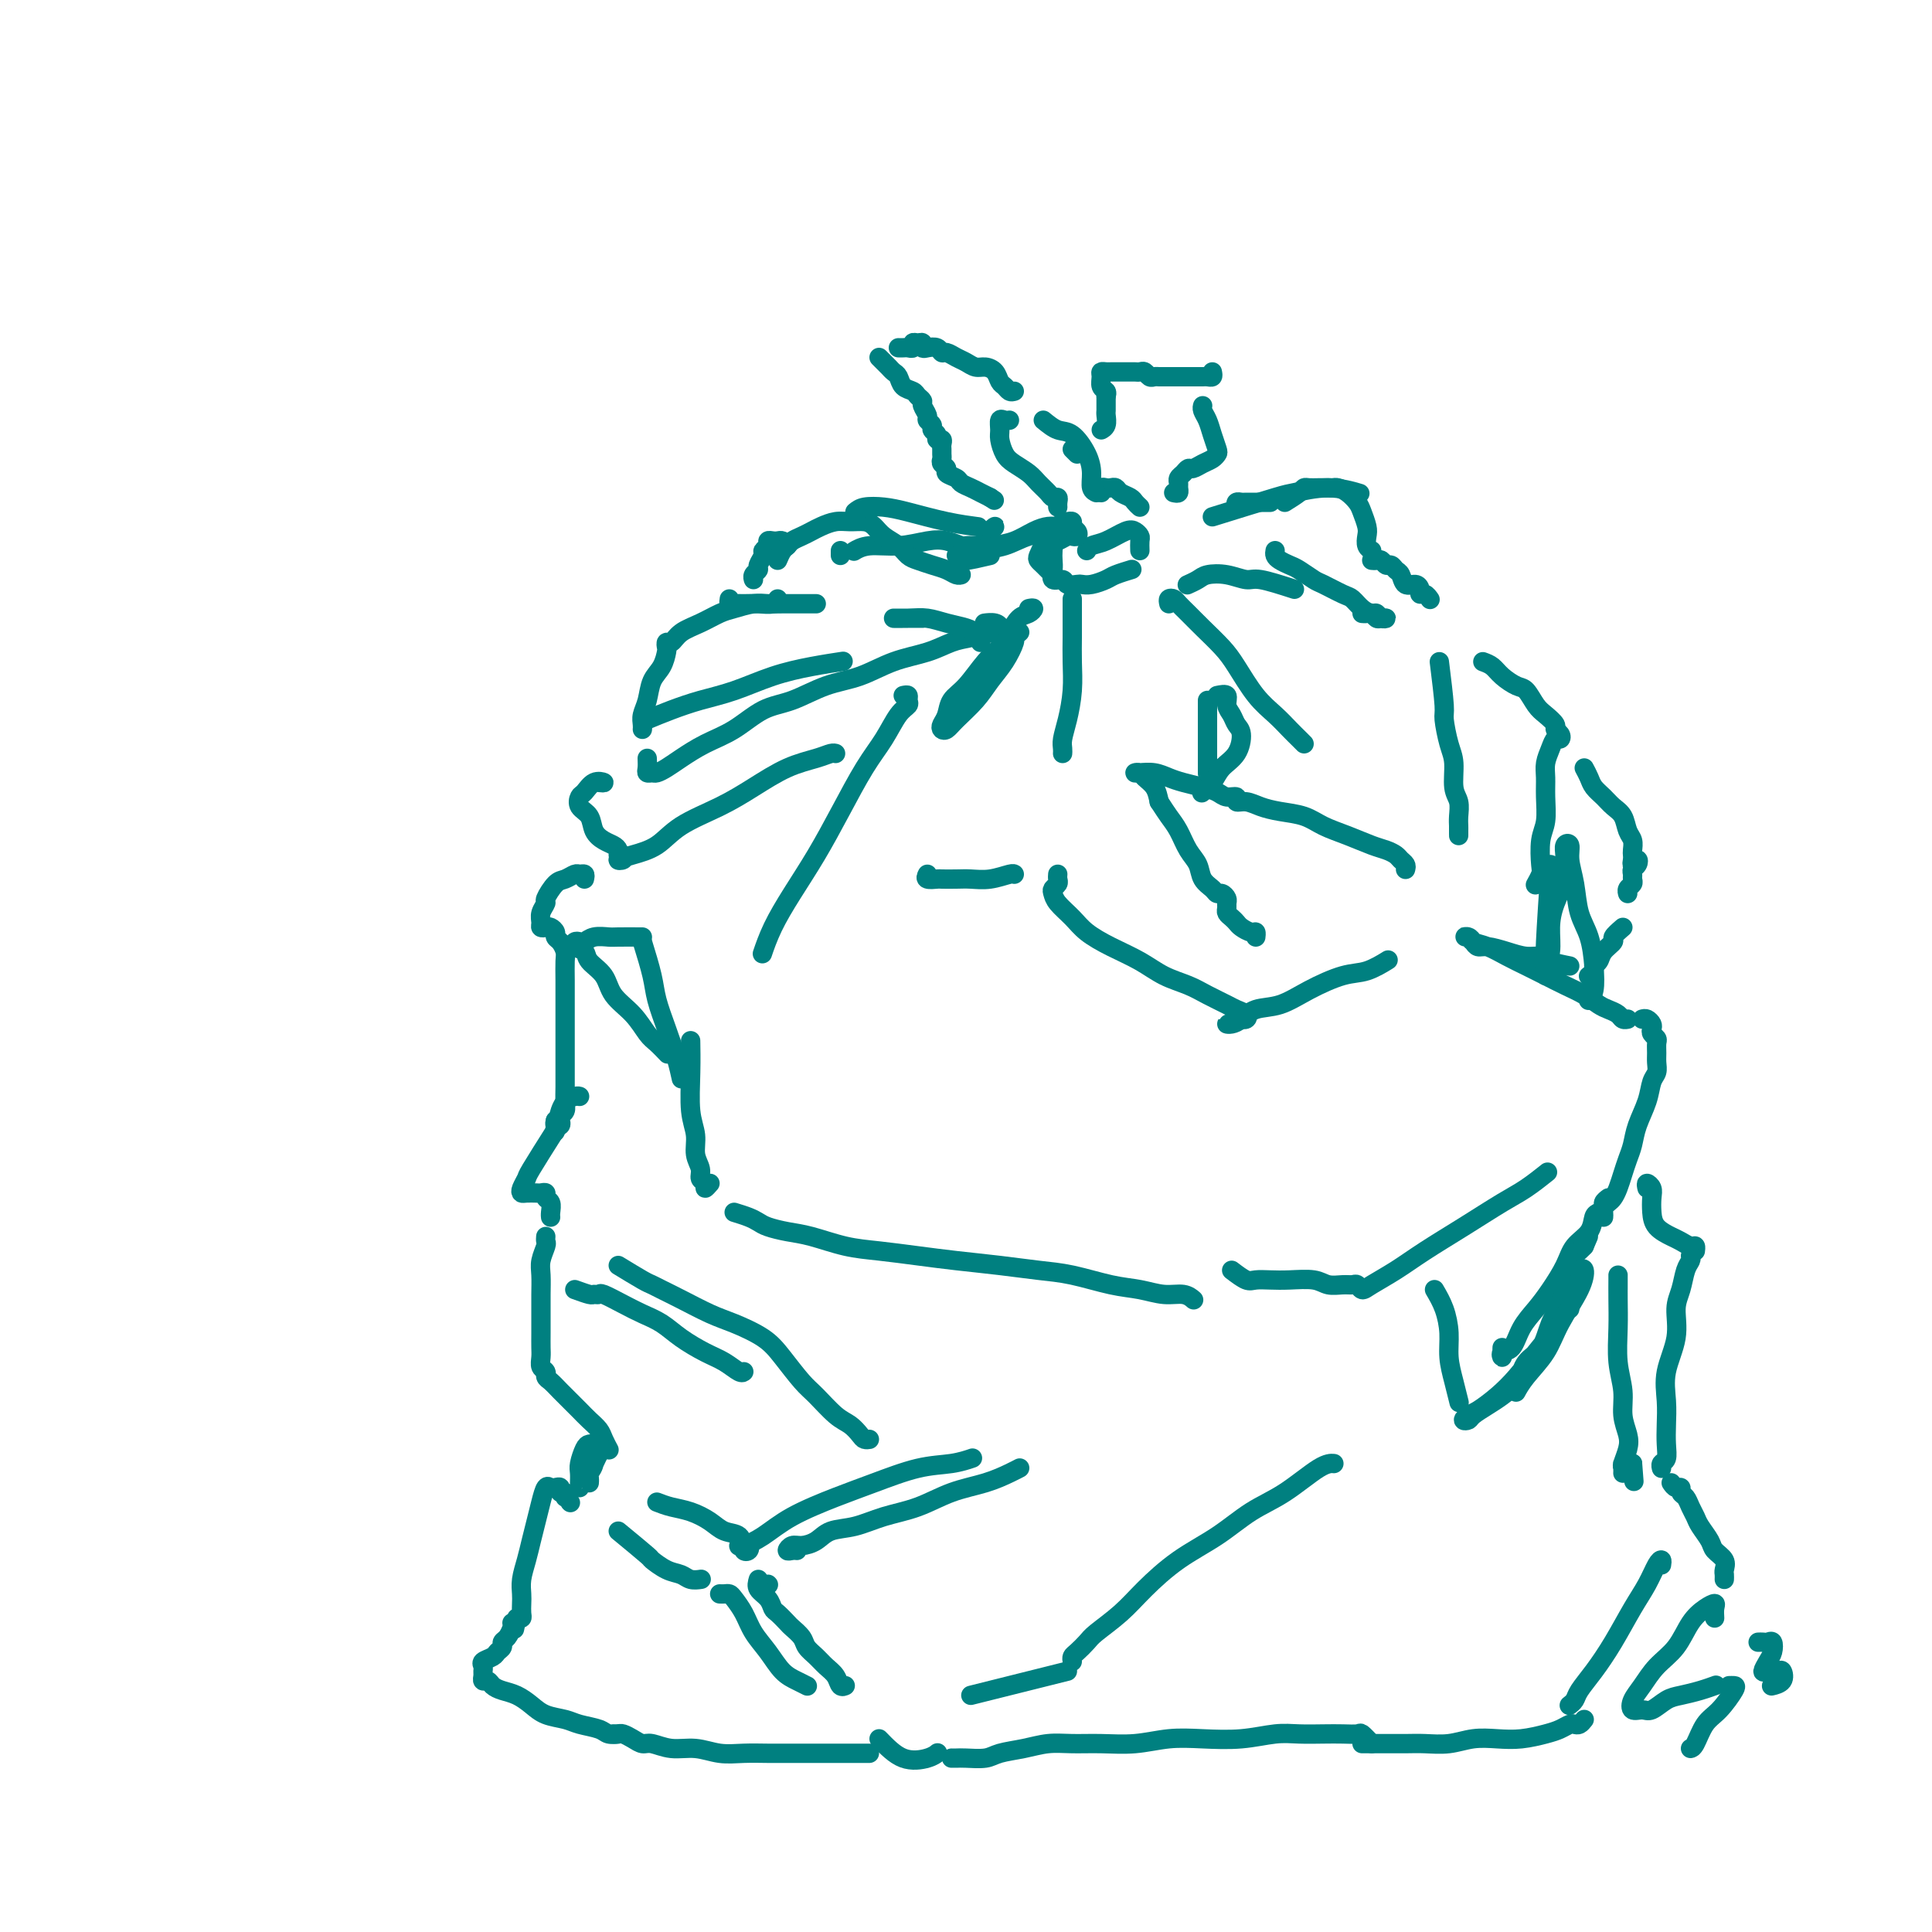 <svg viewBox='0 0 400 400' version='1.1' xmlns='http://www.w3.org/2000/svg' xmlns:xlink='http://www.w3.org/1999/xlink'><g fill='none' stroke='rgb(0,128,128)' stroke-width='4' stroke-linecap='round' stroke-linejoin='round'><path d='M236,105c-0.364,-0.332 -0.727,-0.663 -1,-1c-0.273,-0.337 -0.454,-0.678 -1,-1c-0.546,-0.322 -1.456,-0.623 -2,-1c-0.544,-0.377 -0.720,-0.829 -1,-1c-0.280,-0.171 -0.663,-0.060 -1,0c-0.337,0.060 -0.626,0.068 -1,0c-0.374,-0.068 -0.831,-0.210 -1,0c-0.169,0.210 -0.048,0.774 0,1c0.048,0.226 0.024,0.113 0,0'/><path d='M243,102c0.424,0.089 0.849,0.179 1,0c0.151,-0.179 0.030,-0.626 0,-1c-0.030,-0.374 0.033,-0.674 0,-1c-0.033,-0.326 -0.161,-0.679 0,-1c0.161,-0.321 0.610,-0.611 1,-1c0.390,-0.389 0.721,-0.878 1,-1c0.279,-0.122 0.506,0.124 1,0c0.494,-0.124 1.254,-0.616 2,-1c0.746,-0.384 1.479,-0.659 2,-1c0.521,-0.341 0.829,-0.749 1,-1c0.171,-0.251 0.203,-0.344 0,-1c-0.203,-0.656 -0.643,-1.875 -1,-3c-0.357,-1.125 -0.632,-2.157 -1,-3c-0.368,-0.843 -0.830,-1.496 -1,-2c-0.170,-0.504 -0.049,-0.858 0,-1c0.049,-0.142 0.024,-0.071 0,0'/><path d='M251,77c0.088,0.423 0.175,0.845 0,1c-0.175,0.155 -0.613,0.041 -1,0c-0.387,-0.041 -0.723,-0.011 -1,0c-0.277,0.011 -0.494,0.003 -1,0c-0.506,-0.003 -1.301,-0.001 -2,0c-0.699,0.001 -1.300,-0.000 -2,0c-0.700,0.000 -1.497,0.001 -2,0c-0.503,-0.001 -0.712,-0.004 -1,0c-0.288,0.004 -0.654,0.015 -1,0c-0.346,-0.015 -0.670,-0.057 -1,0c-0.330,0.057 -0.666,0.211 -1,0c-0.334,-0.211 -0.667,-0.789 -1,-1c-0.333,-0.211 -0.665,-0.057 -1,0c-0.335,0.057 -0.671,0.015 -1,0c-0.329,-0.015 -0.651,-0.004 -1,0c-0.349,0.004 -0.724,0.001 -1,0c-0.276,-0.001 -0.452,0.002 -1,0c-0.548,-0.002 -1.468,-0.008 -2,0c-0.532,0.008 -0.675,0.029 -1,0c-0.325,-0.029 -0.833,-0.110 -1,0c-0.167,0.110 0.007,0.411 0,1c-0.007,0.589 -0.194,1.466 0,2c0.194,0.534 0.770,0.724 1,1c0.230,0.276 0.115,0.638 0,1'/><path d='M229,82c0.000,0.953 0.001,0.836 0,1c-0.001,0.164 -0.004,0.608 0,1c0.004,0.392 0.015,0.732 0,1c-0.015,0.268 -0.056,0.464 0,1c0.056,0.536 0.207,1.414 0,2c-0.207,0.586 -0.774,0.882 -1,1c-0.226,0.118 -0.113,0.059 0,0'/><path d='M223,94c-0.417,-0.417 -0.833,-0.833 -1,-1c-0.167,-0.167 -0.083,-0.083 0,0'/><path d='M210,81c-0.335,0.097 -0.670,0.194 -1,0c-0.330,-0.194 -0.655,-0.678 -1,-1c-0.345,-0.322 -0.711,-0.482 -1,-1c-0.289,-0.518 -0.500,-1.395 -1,-2c-0.500,-0.605 -1.289,-0.937 -2,-1c-0.711,-0.063 -1.342,0.142 -2,0c-0.658,-0.142 -1.341,-0.630 -2,-1c-0.659,-0.370 -1.293,-0.621 -2,-1c-0.707,-0.379 -1.486,-0.885 -2,-1c-0.514,-0.115 -0.764,0.162 -1,0c-0.236,-0.162 -0.458,-0.761 -1,-1c-0.542,-0.239 -1.403,-0.118 -2,0c-0.597,0.118 -0.930,0.231 -1,0c-0.070,-0.231 0.122,-0.808 0,-1c-0.122,-0.192 -0.557,0.001 -1,0c-0.443,-0.001 -0.893,-0.196 -1,0c-0.107,0.196 0.129,0.785 0,1c-0.129,0.215 -0.622,0.058 -1,0c-0.378,-0.058 -0.640,-0.016 -1,0c-0.360,0.016 -0.817,0.004 -1,0c-0.183,-0.004 -0.091,-0.002 0,0'/><path d='M182,74c0.333,0.336 0.665,0.671 1,1c0.335,0.329 0.671,0.651 1,1c0.329,0.349 0.651,0.723 1,1c0.349,0.277 0.724,0.456 1,1c0.276,0.544 0.451,1.454 1,2c0.549,0.546 1.472,0.727 2,1c0.528,0.273 0.662,0.636 1,1c0.338,0.364 0.879,0.727 1,1c0.121,0.273 -0.179,0.454 0,1c0.179,0.546 0.837,1.455 1,2c0.163,0.545 -0.167,0.724 0,1c0.167,0.276 0.833,0.647 1,1c0.167,0.353 -0.166,0.686 0,1c0.166,0.314 0.829,0.609 1,1c0.171,0.391 -0.150,0.878 0,1c0.150,0.122 0.773,-0.122 1,0c0.227,0.122 0.060,0.610 0,1c-0.060,0.390 -0.012,0.682 0,1c0.012,0.318 -0.013,0.663 0,1c0.013,0.337 0.063,0.668 0,1c-0.063,0.332 -0.239,0.666 0,1c0.239,0.334 0.893,0.667 1,1c0.107,0.333 -0.333,0.667 0,1c0.333,0.333 1.440,0.667 2,1c0.560,0.333 0.573,0.667 1,1c0.427,0.333 1.269,0.667 2,1c0.731,0.333 1.352,0.667 2,1c0.648,0.333 1.324,0.667 2,1'/><path d='M205,103c1.500,1.000 0.750,0.500 0,0'/><path d='M216,87c1.011,0.827 2.021,1.654 3,2c0.979,0.346 1.926,0.212 3,1c1.074,0.788 2.274,2.498 3,4c0.726,1.502 0.978,2.794 1,4c0.022,1.206 -0.186,2.325 0,3c0.186,0.675 0.768,0.907 1,1c0.232,0.093 0.116,0.046 0,0'/><path d='M209,87c-0.308,0.050 -0.616,0.100 -1,0c-0.384,-0.100 -0.844,-0.350 -1,0c-0.156,0.350 -0.008,1.301 0,2c0.008,0.699 -0.126,1.146 0,2c0.126,0.854 0.510,2.116 1,3c0.490,0.884 1.087,1.390 2,2c0.913,0.610 2.143,1.326 3,2c0.857,0.674 1.340,1.308 2,2c0.660,0.692 1.497,1.443 2,2c0.503,0.557 0.671,0.920 1,1c0.329,0.080 0.820,-0.123 1,0c0.180,0.123 0.048,0.572 0,1c-0.048,0.428 -0.014,0.837 0,1c0.014,0.163 0.007,0.082 0,0'/><path d='M217,112c0.422,-0.178 0.843,-0.355 1,0c0.157,0.355 0.049,1.243 0,2c-0.049,0.757 -0.039,1.384 0,2c0.039,0.616 0.108,1.223 0,2c-0.108,0.777 -0.395,1.725 0,2c0.395,0.275 1.470,-0.122 2,0c0.530,0.122 0.516,0.762 1,1c0.484,0.238 1.465,0.075 2,0c0.535,-0.075 0.624,-0.062 1,0c0.376,0.062 1.040,0.174 2,0c0.960,-0.174 2.216,-0.634 3,-1c0.784,-0.366 1.096,-0.637 2,-1c0.904,-0.363 2.401,-0.818 3,-1c0.599,-0.182 0.299,-0.091 0,0'/><path d='M236,114c-0.021,-0.758 -0.042,-1.517 0,-2c0.042,-0.483 0.148,-0.691 0,-1c-0.148,-0.309 -0.551,-0.720 -1,-1c-0.449,-0.280 -0.943,-0.429 -2,0c-1.057,0.429 -2.675,1.434 -4,2c-1.325,0.566 -2.357,0.691 -3,1c-0.643,0.309 -0.898,0.803 -1,1c-0.102,0.197 -0.051,0.099 0,0'/><path d='M205,110c0.512,-0.481 1.023,-0.962 1,-1c-0.023,-0.038 -0.581,0.368 -1,1c-0.419,0.632 -0.700,1.489 -1,2c-0.300,0.511 -0.619,0.676 -1,1c-0.381,0.324 -0.823,0.807 -1,1c-0.177,0.193 -0.088,0.097 0,0'/><path d='M202,113c-0.801,-0.028 -1.601,-0.056 -2,0c-0.399,0.056 -0.396,0.196 -1,0c-0.604,-0.196 -1.815,-0.728 -3,-1c-1.185,-0.272 -2.342,-0.283 -4,0c-1.658,0.283 -3.815,0.859 -6,1c-2.185,0.141 -4.396,-0.154 -6,0c-1.604,0.154 -2.601,0.758 -3,1c-0.399,0.242 -0.199,0.121 0,0'/><path d='M163,113c-0.331,-0.421 -0.662,-0.842 -1,-1c-0.338,-0.158 -0.683,-0.053 -1,0c-0.317,0.053 -0.606,0.055 -1,0c-0.394,-0.055 -0.894,-0.166 -1,0c-0.106,0.166 0.183,0.608 0,1c-0.183,0.392 -0.837,0.735 -1,1c-0.163,0.265 0.167,0.453 0,1c-0.167,0.547 -0.829,1.453 -1,2c-0.171,0.547 0.150,0.734 0,1c-0.150,0.266 -0.771,0.610 -1,1c-0.229,0.390 -0.065,0.826 0,1c0.065,0.174 0.033,0.087 0,0'/><path d='M151,124c-0.071,0.423 -0.142,0.846 0,1c0.142,0.154 0.497,0.037 1,0c0.503,-0.037 1.154,0.004 2,0c0.846,-0.004 1.887,-0.053 3,0c1.113,0.053 2.300,0.206 3,0c0.700,-0.206 0.914,-0.773 1,-1c0.086,-0.227 0.043,-0.113 0,0'/><path d='M169,125c-2.682,-0.007 -5.364,-0.014 -7,0c-1.636,0.014 -2.226,0.048 -3,0c-0.774,-0.048 -1.734,-0.179 -3,0c-1.266,0.179 -2.839,0.669 -4,1c-1.161,0.331 -1.908,0.505 -3,1c-1.092,0.495 -2.527,1.313 -4,2c-1.473,0.687 -2.983,1.243 -4,2c-1.017,0.757 -1.543,1.715 -2,2c-0.457,0.285 -0.847,-0.101 -1,0c-0.153,0.101 -0.068,0.691 0,1c0.068,0.309 0.120,0.337 0,1c-0.120,0.663 -0.410,1.960 -1,3c-0.590,1.040 -1.479,1.824 -2,3c-0.521,1.176 -0.676,2.746 -1,4c-0.324,1.254 -0.819,2.192 -1,3c-0.181,0.808 -0.049,1.487 0,2c0.049,0.513 0.014,0.861 0,1c-0.014,0.139 -0.007,0.070 0,0'/><path d='M134,157c0.025,0.731 0.051,1.461 0,2c-0.051,0.539 -0.178,0.885 0,1c0.178,0.115 0.661,-0.003 1,0c0.339,0.003 0.536,0.126 1,0c0.464,-0.126 1.196,-0.503 2,-1c0.804,-0.497 1.679,-1.115 3,-2c1.321,-0.885 3.089,-2.037 5,-3c1.911,-0.963 3.965,-1.737 6,-3c2.035,-1.263 4.050,-3.014 6,-4c1.950,-0.986 3.833,-1.209 6,-2c2.167,-0.791 4.617,-2.152 7,-3c2.383,-0.848 4.699,-1.183 7,-2c2.301,-0.817 4.587,-2.117 7,-3c2.413,-0.883 4.952,-1.350 7,-2c2.048,-0.650 3.605,-1.484 5,-2c1.395,-0.516 2.629,-0.713 4,-1c1.371,-0.287 2.878,-0.665 4,-1c1.122,-0.335 1.857,-0.626 2,-1c0.143,-0.374 -0.308,-0.832 -1,-1c-0.692,-0.168 -1.626,-0.048 -2,0c-0.374,0.048 -0.187,0.024 0,0'/><path d='M191,128c-2.779,-0.006 -5.558,-0.013 -6,0c-0.442,0.013 1.454,0.045 3,0c1.546,-0.045 2.744,-0.167 4,0c1.256,0.167 2.571,0.623 4,1c1.429,0.377 2.971,0.676 4,1c1.029,0.324 1.544,0.675 2,1c0.456,0.325 0.854,0.626 1,1c0.146,0.374 0.042,0.821 0,1c-0.042,0.179 -0.021,0.089 0,0'/><path d='M124,162c0.596,0.056 1.191,0.112 1,0c-0.191,-0.112 -1.169,-0.393 -2,0c-0.831,0.393 -1.517,1.460 -2,2c-0.483,0.540 -0.765,0.554 -1,1c-0.235,0.446 -0.424,1.324 0,2c0.424,0.676 1.462,1.151 2,2c0.538,0.849 0.575,2.074 1,3c0.425,0.926 1.238,1.555 2,2c0.762,0.445 1.472,0.707 2,1c0.528,0.293 0.873,0.617 1,1c0.127,0.383 0.036,0.824 0,1c-0.036,0.176 -0.018,0.088 0,0'/><path d='M129,177c0.171,0.402 0.341,0.803 0,1c-0.341,0.197 -1.195,0.188 -1,0c0.195,-0.188 1.439,-0.556 3,-1c1.561,-0.444 3.441,-0.966 5,-2c1.559,-1.034 2.798,-2.581 5,-4c2.202,-1.419 5.367,-2.710 8,-4c2.633,-1.290 4.734,-2.580 7,-4c2.266,-1.420 4.698,-2.969 7,-4c2.302,-1.031 4.473,-1.544 6,-2c1.527,-0.456 2.411,-0.853 3,-1c0.589,-0.147 0.883,-0.042 1,0c0.117,0.042 0.059,0.021 0,0'/><path d='M121,182c0.096,-0.430 0.192,-0.861 0,-1c-0.192,-0.139 -0.672,0.012 -1,0c-0.328,-0.012 -0.504,-0.187 -1,0c-0.496,0.187 -1.314,0.735 -2,1c-0.686,0.265 -1.241,0.245 -2,1c-0.759,0.755 -1.721,2.283 -2,3c-0.279,0.717 0.124,0.623 0,1c-0.124,0.377 -0.777,1.225 -1,2c-0.223,0.775 -0.017,1.479 0,2c0.017,0.521 -0.154,0.861 0,1c0.154,0.139 0.632,0.078 1,0c0.368,-0.078 0.624,-0.172 1,0c0.376,0.172 0.871,0.611 1,1c0.129,0.389 -0.109,0.728 0,1c0.109,0.272 0.565,0.477 1,1c0.435,0.523 0.849,1.363 1,2c0.151,0.637 0.041,1.072 0,2c-0.041,0.928 -0.011,2.348 0,4c0.011,1.652 0.003,3.537 0,5c-0.003,1.463 -0.001,2.503 0,4c0.001,1.497 0.001,3.452 0,5c-0.001,1.548 -0.004,2.691 0,4c0.004,1.309 0.015,2.784 0,4c-0.015,1.216 -0.056,2.172 0,3c0.056,0.828 0.207,1.529 0,2c-0.207,0.471 -0.774,0.712 -1,1c-0.226,0.288 -0.112,0.624 0,1c0.112,0.376 0.223,0.794 0,1c-0.223,0.206 -0.778,0.202 -1,0c-0.222,-0.202 -0.111,-0.601 0,-1'/><path d='M115,232c-0.249,5.144 0.129,0.502 1,-2c0.871,-2.502 2.234,-2.866 3,-3c0.766,-0.134 0.933,-0.038 1,0c0.067,0.038 0.033,0.019 0,0'/><path d='M187,144c0.434,-0.091 0.868,-0.181 1,0c0.132,0.181 -0.039,0.635 0,1c0.039,0.365 0.286,0.643 0,1c-0.286,0.357 -1.107,0.795 -2,2c-0.893,1.205 -1.859,3.177 -3,5c-1.141,1.823 -2.459,3.497 -4,6c-1.541,2.503 -3.306,5.834 -5,9c-1.694,3.166 -3.316,6.166 -5,9c-1.684,2.834 -3.431,5.502 -5,8c-1.569,2.498 -2.961,4.826 -4,7c-1.039,2.174 -1.725,4.192 -2,5c-0.275,0.808 -0.137,0.404 0,0'/><path d='M115,234c-2.029,3.207 -4.058,6.415 -5,8c-0.942,1.585 -0.795,1.549 -1,2c-0.205,0.451 -0.760,1.389 -1,2c-0.240,0.611 -0.165,0.895 0,1c0.165,0.105 0.422,0.031 1,0c0.578,-0.031 1.479,-0.020 2,0c0.521,0.020 0.661,0.051 1,0c0.339,-0.051 0.875,-0.182 1,0c0.125,0.182 -0.163,0.676 0,1c0.163,0.324 0.776,0.479 1,1c0.224,0.521 0.060,1.410 0,2c-0.060,0.590 -0.017,0.883 0,1c0.017,0.117 0.009,0.059 0,0'/><path d='M113,256c-0.030,0.383 -0.061,0.766 0,1c0.061,0.234 0.212,0.319 0,1c-0.212,0.681 -0.789,1.956 -1,3c-0.211,1.044 -0.057,1.855 0,3c0.057,1.145 0.015,2.624 0,4c-0.015,1.376 -0.005,2.649 0,4c0.005,1.351 0.005,2.781 0,4c-0.005,1.219 -0.016,2.226 0,3c0.016,0.774 0.057,1.313 0,2c-0.057,0.687 -0.212,1.522 0,2c0.212,0.478 0.791,0.600 1,1c0.209,0.400 0.048,1.080 0,1c-0.048,-0.080 0.018,-0.919 0,-1c-0.018,-0.081 -0.118,0.597 0,1c0.118,0.403 0.454,0.531 1,1c0.546,0.469 1.302,1.281 2,2c0.698,0.719 1.339,1.347 2,2c0.661,0.653 1.344,1.331 2,2c0.656,0.669 1.286,1.328 2,2c0.714,0.672 1.511,1.355 2,2c0.489,0.645 0.670,1.251 1,2c0.330,0.749 0.809,1.643 1,2c0.191,0.357 0.096,0.179 0,0'/><path d='M125,300c-0.340,0.251 -0.680,0.503 -1,1c-0.320,0.497 -0.621,1.240 -1,2c-0.379,0.760 -0.835,1.536 -1,2c-0.165,0.464 -0.041,0.617 0,1c0.041,0.383 -0.003,0.996 0,1c0.003,0.004 0.054,-0.601 0,-1c-0.054,-0.399 -0.214,-0.590 0,-1c0.214,-0.410 0.801,-1.037 1,-2c0.199,-0.963 0.011,-2.262 0,-3c-0.011,-0.738 0.155,-0.914 0,-1c-0.155,-0.086 -0.630,-0.083 -1,0c-0.370,0.083 -0.635,0.247 -1,1c-0.365,0.753 -0.830,2.097 -1,3c-0.170,0.903 -0.046,1.366 0,2c0.046,0.634 0.012,1.440 0,2c-0.012,0.560 -0.004,0.874 0,1c0.004,0.126 0.002,0.063 0,0'/><path d='M118,311c0.000,0.000 0.100,0.100 0.1,0.1'/><path d='M117,310c0.120,-0.453 0.239,-0.905 0,-1c-0.239,-0.095 -0.838,0.169 -1,0c-0.162,-0.169 0.111,-0.769 0,-1c-0.111,-0.231 -0.607,-0.092 -1,0c-0.393,0.092 -0.683,0.138 -1,0c-0.317,-0.138 -0.662,-0.460 -1,0c-0.338,0.460 -0.669,1.701 -1,3c-0.331,1.299 -0.663,2.655 -1,4c-0.337,1.345 -0.679,2.678 -1,4c-0.321,1.322 -0.622,2.634 -1,4c-0.378,1.366 -0.833,2.786 -1,4c-0.167,1.214 -0.048,2.220 0,3c0.048,0.780 0.023,1.333 0,2c-0.023,0.667 -0.045,1.449 0,2c0.045,0.551 0.156,0.872 0,1c-0.156,0.128 -0.578,0.064 -1,0'/><path d='M107,335c-0.833,4.000 -0.417,2.000 0,0'/><path d='M106,336c0.081,0.220 0.162,0.440 0,1c-0.162,0.560 -0.567,1.459 -1,2c-0.433,0.541 -0.894,0.722 -1,1c-0.106,0.278 0.143,0.652 0,1c-0.143,0.348 -0.680,0.671 -1,1c-0.320,0.329 -0.425,0.665 -1,1c-0.575,0.335 -1.619,0.668 -2,1c-0.381,0.332 -0.099,0.663 0,1c0.099,0.337 0.015,0.682 0,1c-0.015,0.318 0.040,0.610 0,1c-0.040,0.390 -0.174,0.877 0,1c0.174,0.123 0.654,-0.119 1,0c0.346,0.119 0.556,0.599 1,1c0.444,0.401 1.123,0.723 2,1c0.877,0.277 1.952,0.508 3,1c1.048,0.492 2.070,1.245 3,2c0.930,0.755 1.768,1.513 3,2c1.232,0.487 2.859,0.705 4,1c1.141,0.295 1.795,0.667 3,1c1.205,0.333 2.962,0.625 4,1c1.038,0.375 1.356,0.832 2,1c0.644,0.168 1.612,0.048 2,0c0.388,-0.048 0.194,-0.024 0,0'/><path d='M127,359c0.356,0.022 0.713,0.043 1,0c0.287,-0.043 0.505,-0.151 1,0c0.495,0.151 1.268,0.561 2,1c0.732,0.439 1.423,0.906 2,1c0.577,0.094 1.041,-0.185 2,0c0.959,0.185 2.412,0.834 4,1c1.588,0.166 3.309,-0.152 5,0c1.691,0.152 3.351,0.773 5,1c1.649,0.227 3.288,0.061 5,0c1.712,-0.061 3.498,-0.016 5,0c1.502,0.016 2.720,0.004 4,0c1.280,-0.004 2.623,-0.001 4,0c1.377,0.001 2.788,0.000 4,0c1.212,-0.000 2.223,-0.000 3,0c0.777,0.000 1.319,0.000 2,0c0.681,-0.000 1.502,-0.000 2,0c0.498,0.000 0.672,0.000 1,0c0.328,-0.000 0.808,-0.000 1,0c0.192,0.000 0.096,0.000 0,0'/><path d='M256,105c-0.097,-0.423 -0.195,-0.845 0,-1c0.195,-0.155 0.682,-0.041 1,0c0.318,0.041 0.467,0.011 1,0c0.533,-0.011 1.449,-0.003 2,0c0.551,0.003 0.735,0.001 1,0c0.265,-0.001 0.610,-0.000 1,0c0.390,0.000 0.826,0.000 1,0c0.174,-0.000 0.087,-0.000 0,0'/><path d='M266,104c1.173,-0.732 2.345,-1.464 3,-2c0.655,-0.536 0.791,-0.875 1,-1c0.209,-0.125 0.489,-0.034 1,0c0.511,0.034 1.253,0.011 2,0c0.747,-0.011 1.499,-0.011 2,0c0.501,0.011 0.750,0.032 1,0c0.250,-0.032 0.502,-0.118 1,0c0.498,0.118 1.244,0.440 2,1c0.756,0.560 1.522,1.358 2,2c0.478,0.642 0.668,1.128 1,2c0.332,0.872 0.807,2.129 1,3c0.193,0.871 0.103,1.357 0,2c-0.103,0.643 -0.220,1.442 0,2c0.220,0.558 0.777,0.874 1,1c0.223,0.126 0.111,0.063 0,0'/><path d='M264,114c-0.063,0.336 -0.126,0.671 0,1c0.126,0.329 0.440,0.650 1,1c0.560,0.350 1.365,0.728 2,1c0.635,0.272 1.101,0.439 2,1c0.899,0.561 2.233,1.516 3,2c0.767,0.484 0.969,0.498 2,1c1.031,0.502 2.892,1.493 4,2c1.108,0.507 1.462,0.532 2,1c0.538,0.468 1.259,1.379 2,2c0.741,0.621 1.502,0.951 2,1c0.498,0.049 0.733,-0.182 1,0c0.267,0.182 0.566,0.777 1,1c0.434,0.223 1.003,0.074 1,0c-0.003,-0.074 -0.579,-0.072 -1,0c-0.421,0.072 -0.687,0.216 -1,0c-0.313,-0.216 -0.671,-0.790 -1,-1c-0.329,-0.210 -0.627,-0.057 -1,0c-0.373,0.057 -0.821,0.016 -1,0c-0.179,-0.016 -0.090,-0.008 0,0'/><path d='M268,122c-2.711,-0.874 -5.422,-1.748 -7,-2c-1.578,-0.252 -2.024,0.118 -3,0c-0.976,-0.118 -2.483,-0.725 -4,-1c-1.517,-0.275 -3.046,-0.218 -4,0c-0.954,0.218 -1.334,0.597 -2,1c-0.666,0.403 -1.619,0.829 -2,1c-0.381,0.171 -0.191,0.085 0,0'/><path d='M284,116c0.333,0.032 0.667,0.065 1,0c0.333,-0.065 0.667,-0.226 1,0c0.333,0.226 0.666,0.839 1,1c0.334,0.161 0.670,-0.129 1,0c0.330,0.129 0.653,0.678 1,1c0.347,0.322 0.719,0.416 1,1c0.281,0.584 0.470,1.658 1,2c0.530,0.342 1.400,-0.048 2,0c0.600,0.048 0.932,0.535 1,1c0.068,0.465 -0.126,0.908 0,1c0.126,0.092 0.572,-0.168 1,0c0.428,0.168 0.836,0.762 1,1c0.164,0.238 0.082,0.119 0,0'/><path d='M298,137c0.444,3.593 0.889,7.186 1,9c0.111,1.814 -0.110,1.850 0,3c0.110,1.150 0.551,3.414 1,5c0.449,1.586 0.905,2.495 1,4c0.095,1.505 -0.171,3.607 0,5c0.171,1.393 0.778,2.076 1,3c0.222,0.924 0.060,2.087 0,3c-0.060,0.913 -0.016,1.576 0,2c0.016,0.424 0.004,0.611 0,1c-0.004,0.389 -0.001,0.981 0,1c0.001,0.019 0.000,-0.533 0,-1c-0.000,-0.467 -0.000,-0.848 0,-1c0.000,-0.152 0.000,-0.076 0,0'/><path d='M307,137c0.697,0.254 1.394,0.509 2,1c0.606,0.491 1.120,1.219 2,2c0.880,0.781 2.124,1.613 3,2c0.876,0.387 1.382,0.327 2,1c0.618,0.673 1.346,2.078 2,3c0.654,0.922 1.234,1.362 2,2c0.766,0.638 1.719,1.476 2,2c0.281,0.524 -0.110,0.734 0,1c0.110,0.266 0.719,0.588 1,1c0.281,0.412 0.233,0.914 0,1c-0.233,0.086 -0.651,-0.243 -1,0c-0.349,0.243 -0.628,1.058 -1,2c-0.372,0.942 -0.835,2.010 -1,3c-0.165,0.990 -0.030,1.901 0,3c0.030,1.099 -0.043,2.387 0,4c0.043,1.613 0.204,3.550 0,5c-0.204,1.450 -0.773,2.413 -1,4c-0.227,1.587 -0.112,3.796 0,5c0.112,1.204 0.223,1.401 0,2c-0.223,0.599 -0.778,1.600 -1,2c-0.222,0.400 -0.111,0.200 0,0'/><path d='M328,159c0.358,0.666 0.716,1.332 1,2c0.284,0.668 0.496,1.337 1,2c0.504,0.663 1.302,1.318 2,2c0.698,0.682 1.297,1.391 2,2c0.703,0.609 1.509,1.119 2,2c0.491,0.881 0.668,2.133 1,3c0.332,0.867 0.820,1.347 1,2c0.180,0.653 0.052,1.477 0,2c-0.052,0.523 -0.027,0.746 0,1c0.027,0.254 0.056,0.540 0,1c-0.056,0.460 -0.197,1.093 0,1c0.197,-0.093 0.732,-0.912 1,-1c0.268,-0.088 0.269,0.554 0,1c-0.269,0.446 -0.808,0.697 -1,1c-0.192,0.303 -0.037,0.659 0,1c0.037,0.341 -0.042,0.666 0,1c0.042,0.334 0.207,0.677 0,1c-0.207,0.323 -0.787,0.625 -1,1c-0.213,0.375 -0.061,0.821 0,1c0.061,0.179 0.030,0.089 0,0'/><path d='M336,192c-0.900,0.778 -1.800,1.556 -2,2c-0.200,0.444 0.301,0.552 0,1c-0.301,0.448 -1.405,1.234 -2,2c-0.595,0.766 -0.682,1.512 -1,2c-0.318,0.488 -0.869,0.718 -1,1c-0.131,0.282 0.157,0.614 0,1c-0.157,0.386 -0.759,0.824 -1,1c-0.241,0.176 -0.120,0.088 0,0'/><path d='M325,200c-1.530,-0.304 -3.061,-0.607 -4,-1c-0.939,-0.393 -1.288,-0.875 -2,-1c-0.712,-0.125 -1.787,0.107 -3,0c-1.213,-0.107 -2.562,-0.554 -4,-1c-1.438,-0.446 -2.964,-0.890 -4,-1c-1.036,-0.110 -1.581,0.113 -2,0c-0.419,-0.113 -0.713,-0.563 -1,-1c-0.287,-0.437 -0.566,-0.861 -1,-1c-0.434,-0.139 -1.022,0.007 -1,0c0.022,-0.007 0.655,-0.168 1,0c0.345,0.168 0.402,0.664 1,1c0.598,0.336 1.737,0.513 3,1c1.263,0.487 2.648,1.285 4,2c1.352,0.715 2.669,1.347 4,2c1.331,0.653 2.674,1.327 4,2c1.326,0.673 2.635,1.346 4,2c1.365,0.654 2.785,1.289 4,2c1.215,0.711 2.224,1.497 3,2c0.776,0.503 1.318,0.723 2,1c0.682,0.277 1.502,0.610 2,1c0.498,0.390 0.672,0.836 1,1c0.328,0.164 0.808,0.047 1,0c0.192,-0.047 0.096,-0.023 0,0'/><path d='M340,211c0.312,-0.089 0.623,-0.178 1,0c0.377,0.178 0.819,0.624 1,1c0.181,0.376 0.101,0.681 0,1c-0.101,0.319 -0.223,0.652 0,1c0.223,0.348 0.793,0.713 1,1c0.207,0.287 0.052,0.498 0,1c-0.052,0.502 -0.002,1.294 0,2c0.002,0.706 -0.045,1.325 0,2c0.045,0.675 0.181,1.405 0,2c-0.181,0.595 -0.678,1.054 -1,2c-0.322,0.946 -0.467,2.378 -1,4c-0.533,1.622 -1.452,3.435 -2,5c-0.548,1.565 -0.724,2.881 -1,4c-0.276,1.119 -0.651,2.040 -1,3c-0.349,0.960 -0.672,1.959 -1,3c-0.328,1.041 -0.662,2.124 -1,3c-0.338,0.876 -0.679,1.545 -1,2c-0.321,0.455 -0.622,0.697 -1,1c-0.378,0.303 -0.833,0.669 -1,1c-0.167,0.331 -0.045,0.628 0,1c0.045,0.372 0.013,0.821 0,1c-0.013,0.179 -0.006,0.090 0,0'/><path d='M333,248c-0.446,0.337 -0.891,0.674 -1,1c-0.109,0.326 0.119,0.642 0,1c-0.119,0.358 -0.583,0.758 -1,1c-0.417,0.242 -0.786,0.325 -1,1c-0.214,0.675 -0.272,1.940 -1,3c-0.728,1.060 -2.124,1.913 -3,3c-0.876,1.087 -1.231,2.407 -2,4c-0.769,1.593 -1.951,3.459 -3,5c-1.049,1.541 -1.966,2.757 -3,4c-1.034,1.243 -2.186,2.512 -3,4c-0.814,1.488 -1.290,3.194 -2,4c-0.710,0.806 -1.654,0.713 -2,1c-0.346,0.287 -0.093,0.953 0,1c0.093,0.047 0.025,-0.526 0,-1c-0.025,-0.474 -0.007,-0.850 0,-1c0.007,-0.150 0.004,-0.075 0,0'/><path d='M255,263c1.109,0.845 2.219,1.689 3,2c0.781,0.311 1.234,0.087 2,0c0.766,-0.087 1.847,-0.037 3,0c1.153,0.037 2.379,0.063 4,0c1.621,-0.063 3.639,-0.214 5,0c1.361,0.214 2.066,0.794 3,1c0.934,0.206 2.096,0.040 3,0c0.904,-0.040 1.549,0.048 2,0c0.451,-0.048 0.708,-0.230 1,0c0.292,0.230 0.619,0.874 1,1c0.381,0.126 0.814,-0.266 2,-1c1.186,-0.734 3.124,-1.809 5,-3c1.876,-1.191 3.691,-2.498 6,-4c2.309,-1.502 5.113,-3.198 8,-5c2.887,-1.802 5.856,-3.710 8,-5c2.144,-1.290 3.462,-1.963 5,-3c1.538,-1.037 3.297,-2.439 4,-3c0.703,-0.561 0.352,-0.280 0,0'/><path d='M297,267c0.726,1.244 1.452,2.488 2,4c0.548,1.512 0.918,3.292 1,5c0.082,1.708 -0.122,3.344 0,5c0.122,1.656 0.571,3.330 1,5c0.429,1.670 0.837,3.334 1,4c0.163,0.666 0.082,0.333 0,0'/><path d='M341,246c-0.113,-0.494 -0.225,-0.988 0,-1c0.225,-0.012 0.788,0.459 1,1c0.212,0.541 0.073,1.153 0,2c-0.073,0.847 -0.080,1.930 0,3c0.080,1.070 0.246,2.128 1,3c0.754,0.872 2.097,1.558 3,2c0.903,0.442 1.366,0.641 2,1c0.634,0.359 1.438,0.880 2,1c0.562,0.120 0.882,-0.160 1,0c0.118,0.160 0.034,0.760 0,1c-0.034,0.240 -0.017,0.120 0,0'/><path d='M350,260c0.092,0.295 0.184,0.590 0,1c-0.184,0.410 -0.645,0.937 -1,2c-0.355,1.063 -0.603,2.664 -1,4c-0.397,1.336 -0.944,2.408 -1,4c-0.056,1.592 0.377,3.703 0,6c-0.377,2.297 -1.564,4.780 -2,7c-0.436,2.220 -0.121,4.177 0,6c0.121,1.823 0.046,3.511 0,5c-0.046,1.489 -0.065,2.777 0,4c0.065,1.223 0.213,2.379 0,3c-0.213,0.621 -0.788,0.706 -1,1c-0.212,0.294 -0.061,0.798 0,1c0.061,0.202 0.030,0.101 0,0'/><path d='M335,267c0.000,-0.189 0.000,-0.377 0,-1c-0.000,-0.623 -0.001,-1.680 0,-2c0.001,-0.320 0.004,0.097 0,1c-0.004,0.903 -0.016,2.292 0,4c0.016,1.708 0.060,3.735 0,6c-0.060,2.265 -0.225,4.769 0,7c0.225,2.231 0.841,4.188 1,6c0.159,1.812 -0.140,3.479 0,5c0.140,1.521 0.717,2.895 1,4c0.283,1.105 0.272,1.939 0,3c-0.272,1.061 -0.806,2.347 -1,3c-0.194,0.653 -0.049,0.672 0,1c0.049,0.328 0.002,0.963 0,1c-0.002,0.037 0.041,-0.526 0,-1c-0.041,-0.474 -0.165,-0.858 0,-1c0.165,-0.142 0.619,-0.040 1,0c0.381,0.040 0.691,0.020 1,0'/><path d='M338,303c0.500,6.500 0.250,3.250 0,0'/><path d='M346,307c0.303,0.448 0.606,0.897 1,1c0.394,0.103 0.879,-0.138 1,0c0.121,0.138 -0.123,0.655 0,1c0.123,0.345 0.615,0.519 1,1c0.385,0.481 0.665,1.270 1,2c0.335,0.730 0.724,1.403 1,2c0.276,0.597 0.438,1.119 1,2c0.562,0.881 1.524,2.120 2,3c0.476,0.880 0.467,1.402 1,2c0.533,0.598 1.607,1.271 2,2c0.393,0.729 0.105,1.515 0,2c-0.105,0.485 -0.028,0.669 0,1c0.028,0.331 0.008,0.809 0,1c-0.008,0.191 -0.004,0.096 0,0'/><path d='M364,340c0.338,-0.013 0.676,-0.026 1,0c0.324,0.026 0.632,0.092 1,0c0.368,-0.092 0.794,-0.340 1,0c0.206,0.340 0.191,1.268 0,2c-0.191,0.732 -0.560,1.266 -1,2c-0.440,0.734 -0.953,1.667 -1,2c-0.047,0.333 0.372,0.065 1,0c0.628,-0.065 1.464,0.074 2,0c0.536,-0.074 0.773,-0.360 1,0c0.227,0.360 0.446,1.366 0,2c-0.446,0.634 -1.556,0.895 -2,1c-0.444,0.105 -0.222,0.052 0,0'/><path d='M355,335c-0.041,-0.717 -0.082,-1.434 0,-2c0.082,-0.566 0.286,-0.981 0,-1c-0.286,-0.019 -1.063,0.358 -2,1c-0.937,0.642 -2.034,1.551 -3,3c-0.966,1.449 -1.802,3.440 -3,5c-1.198,1.560 -2.760,2.691 -4,4c-1.240,1.309 -2.159,2.797 -3,4c-0.841,1.203 -1.603,2.119 -2,3c-0.397,0.881 -0.428,1.725 0,2c0.428,0.275 1.314,-0.020 2,0c0.686,0.020 1.172,0.356 2,0c0.828,-0.356 1.998,-1.402 3,-2c1.002,-0.598 1.836,-0.748 3,-1c1.164,-0.252 2.660,-0.606 4,-1c1.340,-0.394 2.526,-0.827 3,-1c0.474,-0.173 0.237,-0.087 0,0'/><path d='M358,349c0.352,-0.008 0.704,-0.016 1,0c0.296,0.016 0.534,0.057 0,1c-0.534,0.943 -1.842,2.789 -3,4c-1.158,1.211 -2.166,1.789 -3,3c-0.834,1.211 -1.494,3.057 -2,4c-0.506,0.943 -0.859,0.984 -1,1c-0.141,0.016 -0.071,0.008 0,0'/><path d='M328,356c-0.328,0.416 -0.655,0.832 -1,1c-0.345,0.168 -0.706,0.087 -1,0c-0.294,-0.087 -0.521,-0.181 -1,0c-0.479,0.181 -1.211,0.636 -2,1c-0.789,0.364 -1.634,0.637 -3,1c-1.366,0.363 -3.254,0.815 -5,1c-1.746,0.185 -3.351,0.102 -5,0c-1.649,-0.102 -3.341,-0.224 -5,0c-1.659,0.224 -3.284,0.792 -5,1c-1.716,0.208 -3.524,0.056 -5,0c-1.476,-0.056 -2.621,-0.015 -4,0c-1.379,0.015 -2.993,0.004 -4,0c-1.007,-0.004 -1.408,-0.001 -2,0c-0.592,0.001 -1.375,0.000 -2,0c-0.625,-0.000 -1.091,-0.000 -1,0c0.091,0.000 0.740,0.000 1,0c0.260,-0.000 0.130,-0.000 0,0'/><path d='M284,361c-0.799,-0.845 -1.599,-1.690 -2,-2c-0.401,-0.310 -0.404,-0.084 -1,0c-0.596,0.084 -1.783,0.026 -3,0c-1.217,-0.026 -2.462,-0.021 -4,0c-1.538,0.021 -3.368,0.057 -5,0c-1.632,-0.057 -3.067,-0.208 -5,0c-1.933,0.208 -4.364,0.774 -7,1c-2.636,0.226 -5.478,0.113 -8,0c-2.522,-0.113 -4.726,-0.227 -7,0c-2.274,0.227 -4.620,0.796 -7,1c-2.380,0.204 -4.794,0.043 -7,0c-2.206,-0.043 -4.203,0.031 -6,0c-1.797,-0.031 -3.395,-0.166 -5,0c-1.605,0.166 -3.217,0.633 -5,1c-1.783,0.367 -3.735,0.634 -5,1c-1.265,0.366 -1.842,0.830 -3,1c-1.158,0.170 -2.898,0.046 -4,0c-1.102,-0.046 -1.566,-0.012 -2,0c-0.434,0.012 -0.838,0.004 -1,0c-0.162,-0.004 -0.081,-0.002 0,0'/><path d='M201,351c6.311,-1.578 12.622,-3.156 16,-4c3.378,-0.844 3.822,-0.956 4,-1c0.178,-0.044 0.089,-0.022 0,0'/><path d='M222,344c-0.060,-0.360 -0.120,-0.721 0,-1c0.120,-0.279 0.420,-0.477 1,-1c0.580,-0.523 1.439,-1.370 2,-2c0.561,-0.630 0.822,-1.041 2,-2c1.178,-0.959 3.271,-2.465 5,-4c1.729,-1.535 3.092,-3.097 5,-5c1.908,-1.903 4.359,-4.146 7,-6c2.641,-1.854 5.472,-3.320 8,-5c2.528,-1.680 4.755,-3.574 7,-5c2.245,-1.426 4.509,-2.382 7,-4c2.491,-1.618 5.209,-3.897 7,-5c1.791,-1.103 2.655,-1.029 3,-1c0.345,0.029 0.173,0.015 0,0'/><path d='M152,251c1.077,0.333 2.155,0.665 3,1c0.845,0.335 1.459,0.671 2,1c0.541,0.329 1.009,0.651 2,1c0.991,0.349 2.506,0.723 4,1c1.494,0.277 2.965,0.455 5,1c2.035,0.545 4.632,1.455 7,2c2.368,0.545 4.508,0.724 7,1c2.492,0.276 5.335,0.650 8,1c2.665,0.350 5.152,0.675 8,1c2.848,0.325 6.056,0.650 9,1c2.944,0.350 5.623,0.725 8,1c2.377,0.275 4.450,0.451 7,1c2.550,0.549 5.577,1.471 8,2c2.423,0.529 4.243,0.664 6,1c1.757,0.336 3.450,0.874 5,1c1.550,0.126 2.956,-0.158 4,0c1.044,0.158 1.727,0.760 2,1c0.273,0.240 0.137,0.120 0,0'/><path d='M147,245c-0.455,0.517 -0.911,1.034 -1,1c-0.089,-0.034 0.187,-0.620 0,-1c-0.187,-0.380 -0.839,-0.555 -1,-1c-0.161,-0.445 0.167,-1.159 0,-2c-0.167,-0.841 -0.829,-1.809 -1,-3c-0.171,-1.191 0.150,-2.604 0,-4c-0.150,-1.396 -0.772,-2.776 -1,-5c-0.228,-2.224 -0.061,-5.291 0,-8c0.061,-2.709 0.018,-5.060 0,-6c-0.018,-0.940 -0.009,-0.470 0,0'/><path d='M192,181c-0.216,0.422 -0.432,0.845 0,1c0.432,0.155 1.510,0.043 2,0c0.490,-0.043 0.390,-0.015 1,0c0.610,0.015 1.929,0.018 3,0c1.071,-0.018 1.895,-0.057 3,0c1.105,0.057 2.492,0.211 4,0c1.508,-0.211 3.137,-0.788 4,-1c0.863,-0.212 0.961,-0.061 1,0c0.039,0.061 0.020,0.030 0,0'/><path d='M219,181c-0.030,0.335 -0.059,0.669 0,1c0.059,0.331 0.207,0.658 0,1c-0.207,0.342 -0.770,0.699 -1,1c-0.230,0.301 -0.129,0.545 0,1c0.129,0.455 0.284,1.122 1,2c0.716,0.878 1.992,1.968 3,3c1.008,1.032 1.746,2.006 3,3c1.254,0.994 3.023,2.009 5,3c1.977,0.991 4.161,1.957 6,3c1.839,1.043 3.332,2.163 5,3c1.668,0.837 3.512,1.390 5,2c1.488,0.610 2.620,1.278 4,2c1.380,0.722 3.007,1.500 4,2c0.993,0.500 1.352,0.722 2,1c0.648,0.278 1.586,0.610 2,1c0.414,0.390 0.304,0.836 0,1c-0.304,0.164 -0.801,0.047 -1,0c-0.199,-0.047 -0.099,-0.023 0,0'/><path d='M255,212c-0.491,-0.015 -0.983,-0.030 -1,0c-0.017,0.030 0.439,0.105 1,0c0.561,-0.105 1.227,-0.389 2,-1c0.773,-0.611 1.654,-1.549 3,-2c1.346,-0.451 3.156,-0.415 5,-1c1.844,-0.585 3.721,-1.789 6,-3c2.279,-1.211 4.962,-2.428 7,-3c2.038,-0.572 3.433,-0.500 5,-1c1.567,-0.500 3.305,-1.571 4,-2c0.695,-0.429 0.348,-0.214 0,0'/><path d='M291,180c0.095,-0.333 0.190,-0.666 0,-1c-0.190,-0.334 -0.664,-0.670 -1,-1c-0.336,-0.330 -0.533,-0.654 -1,-1c-0.467,-0.346 -1.204,-0.712 -2,-1c-0.796,-0.288 -1.651,-0.497 -3,-1c-1.349,-0.503 -3.194,-1.300 -5,-2c-1.806,-0.700 -3.575,-1.302 -5,-2c-1.425,-0.698 -2.505,-1.492 -4,-2c-1.495,-0.508 -3.404,-0.728 -5,-1c-1.596,-0.272 -2.879,-0.594 -4,-1c-1.121,-0.406 -2.082,-0.896 -3,-1c-0.918,-0.104 -1.795,0.180 -2,0c-0.205,-0.180 0.262,-0.822 0,-1c-0.262,-0.178 -1.252,0.107 -2,0c-0.748,-0.107 -1.253,-0.607 -2,-1c-0.747,-0.393 -1.737,-0.680 -3,-1c-1.263,-0.320 -2.798,-0.674 -4,-1c-1.202,-0.326 -2.070,-0.624 -3,-1c-0.930,-0.376 -1.922,-0.830 -3,-1c-1.078,-0.170 -2.244,-0.054 -3,0c-0.756,0.054 -1.103,0.048 -1,0c0.103,-0.048 0.657,-0.136 1,0c0.343,0.136 0.477,0.498 1,1c0.523,0.502 1.435,1.143 2,2c0.565,0.857 0.782,1.928 1,3'/><path d='M240,166c0.975,1.481 1.412,2.182 2,3c0.588,0.818 1.327,1.753 2,3c0.673,1.247 1.280,2.807 2,4c0.720,1.193 1.555,2.017 2,3c0.445,0.983 0.501,2.123 1,3c0.499,0.877 1.440,1.492 2,2c0.560,0.508 0.739,0.910 1,1c0.261,0.090 0.605,-0.130 1,0c0.395,0.130 0.841,0.612 1,1c0.159,0.388 0.032,0.681 0,1c-0.032,0.319 0.032,0.662 0,1c-0.032,0.338 -0.160,0.669 0,1c0.160,0.331 0.607,0.662 1,1c0.393,0.338 0.732,0.683 1,1c0.268,0.317 0.464,0.607 1,1c0.536,0.393 1.412,0.889 2,1c0.588,0.111 0.889,-0.162 1,0c0.111,0.162 0.032,0.761 0,1c-0.032,0.239 -0.016,0.120 0,0'/><path d='M222,124c-0.002,1.352 -0.003,2.703 0,4c0.003,1.297 0.011,2.539 0,4c-0.011,1.461 -0.041,3.140 0,5c0.041,1.860 0.155,3.899 0,6c-0.155,2.101 -0.577,4.262 -1,6c-0.423,1.738 -0.845,3.054 -1,4c-0.155,0.946 -0.042,1.524 0,2c0.042,0.476 0.012,0.850 0,1c-0.012,0.150 -0.006,0.075 0,0'/><path d='M213,126c0.488,-0.102 0.977,-0.204 1,0c0.023,0.204 -0.418,0.713 -1,1c-0.582,0.287 -1.303,0.352 -2,1c-0.697,0.648 -1.371,1.877 -2,3c-0.629,1.123 -1.215,2.139 -2,3c-0.785,0.861 -1.769,1.568 -3,3c-1.231,1.432 -2.709,3.588 -4,5c-1.291,1.412 -2.396,2.078 -3,3c-0.604,0.922 -0.708,2.099 -1,3c-0.292,0.901 -0.773,1.526 -1,2c-0.227,0.474 -0.199,0.798 0,1c0.199,0.202 0.570,0.281 1,0c0.430,-0.281 0.918,-0.923 2,-2c1.082,-1.077 2.758,-2.589 4,-4c1.242,-1.411 2.049,-2.722 3,-4c0.951,-1.278 2.045,-2.525 3,-4c0.955,-1.475 1.771,-3.179 2,-4c0.229,-0.821 -0.131,-0.760 0,-1c0.131,-0.240 0.752,-0.783 1,-1c0.248,-0.217 0.124,-0.109 0,0'/><path d='M242,125c-0.095,-0.404 -0.189,-0.808 0,-1c0.189,-0.192 0.662,-0.172 1,0c0.338,0.172 0.540,0.497 1,1c0.460,0.503 1.179,1.184 2,2c0.821,0.816 1.745,1.769 3,3c1.255,1.231 2.839,2.742 4,4c1.161,1.258 1.897,2.263 3,4c1.103,1.737 2.572,4.206 4,6c1.428,1.794 2.813,2.912 4,4c1.187,1.088 2.174,2.147 3,3c0.826,0.853 1.492,1.499 2,2c0.508,0.501 0.860,0.857 1,1c0.140,0.143 0.070,0.071 0,0'/><path d='M220,108c0.302,0.024 0.604,0.049 1,0c0.396,-0.049 0.888,-0.170 1,0c0.112,0.170 -0.154,0.633 0,1c0.154,0.367 0.728,0.638 1,1c0.272,0.362 0.242,0.815 0,1c-0.242,0.185 -0.695,0.102 -1,0c-0.305,-0.102 -0.463,-0.221 -1,0c-0.537,0.221 -1.454,0.784 -2,1c-0.546,0.216 -0.721,0.085 -1,0c-0.279,-0.085 -0.660,-0.125 -1,0c-0.340,0.125 -0.637,0.415 -1,1c-0.363,0.585 -0.791,1.463 -1,2c-0.209,0.537 -0.200,0.731 0,1c0.200,0.269 0.592,0.611 1,1c0.408,0.389 0.831,0.825 1,1c0.169,0.175 0.085,0.087 0,0'/><path d='M205,115c-2.183,0.513 -4.367,1.025 -5,1c-0.633,-0.025 0.284,-0.588 1,-1c0.716,-0.412 1.231,-0.675 2,-1c0.769,-0.325 1.792,-0.714 3,-1c1.208,-0.286 2.602,-0.470 4,-1c1.398,-0.530 2.802,-1.407 4,-2c1.198,-0.593 2.191,-0.903 3,-1c0.809,-0.097 1.436,0.019 2,0c0.564,-0.019 1.067,-0.174 1,0c-0.067,0.174 -0.703,0.677 -2,1c-1.297,0.323 -3.256,0.465 -5,1c-1.744,0.535 -3.273,1.464 -5,2c-1.727,0.536 -3.653,0.680 -5,1c-1.347,0.320 -2.114,0.818 -3,1c-0.886,0.182 -1.893,0.049 -2,0c-0.107,-0.049 0.684,-0.014 1,0c0.316,0.014 0.158,0.007 0,0'/><path d='M174,114c0.000,0.417 0.000,0.833 0,1c0.000,0.167 0.000,0.083 0,0'/><path d='M161,116c0.327,-0.756 0.654,-1.512 1,-2c0.346,-0.488 0.711,-0.708 1,-1c0.289,-0.292 0.503,-0.656 1,-1c0.497,-0.344 1.277,-0.666 2,-1c0.723,-0.334 1.391,-0.678 2,-1c0.609,-0.322 1.161,-0.620 2,-1c0.839,-0.380 1.967,-0.842 3,-1c1.033,-0.158 1.971,-0.012 3,0c1.029,0.012 2.149,-0.109 3,0c0.851,0.109 1.435,0.449 2,1c0.565,0.551 1.113,1.314 2,2c0.887,0.686 2.114,1.297 3,2c0.886,0.703 1.431,1.499 2,2c0.569,0.501 1.161,0.709 2,1c0.839,0.291 1.924,0.666 3,1c1.076,0.334 2.144,0.625 3,1c0.856,0.375 1.500,0.832 2,1c0.500,0.168 0.857,0.048 1,0c0.143,-0.048 0.071,-0.024 0,0'/><path d='M177,106c0.492,-0.406 0.984,-0.813 2,-1c1.016,-0.187 2.557,-0.155 4,0c1.443,0.155 2.789,0.433 5,1c2.211,0.567 5.288,1.422 8,2c2.712,0.578 5.061,0.879 6,1c0.939,0.121 0.470,0.060 0,0'/><path d='M251,107c5.206,-1.616 10.411,-3.231 13,-4c2.589,-0.769 2.560,-0.691 4,-1c1.440,-0.309 4.349,-1.006 7,-1c2.651,0.006 5.043,0.716 6,1c0.957,0.284 0.478,0.142 0,0'/><path d='M128,317c2.492,2.055 4.985,4.109 6,5c1.015,0.891 0.553,0.617 1,1c0.447,0.383 1.805,1.423 3,2c1.195,0.577 2.228,0.691 3,1c0.772,0.309 1.285,0.814 2,1c0.715,0.186 1.633,0.053 2,0c0.367,-0.053 0.184,-0.027 0,0'/><path d='M136,311c0.918,0.355 1.836,0.710 3,1c1.164,0.290 2.574,0.516 4,1c1.426,0.484 2.869,1.225 4,2c1.131,0.775 1.950,1.584 3,2c1.050,0.416 2.330,0.438 3,1c0.670,0.562 0.731,1.664 1,2c0.269,0.336 0.748,-0.092 1,0c0.252,0.092 0.279,0.705 0,1c-0.279,0.295 -0.862,0.271 -1,0c-0.138,-0.271 0.171,-0.788 0,-1c-0.171,-0.212 -0.820,-0.118 -1,0c-0.180,0.118 0.111,0.262 1,0c0.889,-0.262 2.378,-0.928 4,-2c1.622,-1.072 3.378,-2.549 6,-4c2.622,-1.451 6.111,-2.876 9,-4c2.889,-1.124 5.177,-1.948 8,-3c2.823,-1.052 6.179,-2.334 9,-3c2.821,-0.666 5.106,-0.718 7,-1c1.894,-0.282 3.398,-0.795 4,-1c0.602,-0.205 0.301,-0.103 0,0'/><path d='M159,328c0.000,0.000 0.100,0.100 0.1,0.1'/><path d='M149,330c0.326,0.013 0.653,0.026 1,0c0.347,-0.026 0.715,-0.090 1,0c0.285,0.090 0.488,0.335 1,1c0.512,0.665 1.334,1.750 2,3c0.666,1.250 1.177,2.664 2,4c0.823,1.336 1.958,2.593 3,4c1.042,1.407 1.991,2.965 3,4c1.009,1.035 2.079,1.548 3,2c0.921,0.452 1.692,0.843 2,1c0.308,0.157 0.154,0.078 0,0'/><path d='M157,327c-0.200,0.675 -0.400,1.351 0,2c0.400,0.649 1.402,1.272 2,2c0.598,0.728 0.794,1.560 1,2c0.206,0.440 0.421,0.488 1,1c0.579,0.512 1.520,1.488 2,2c0.480,0.512 0.498,0.560 1,1c0.502,0.440 1.486,1.272 2,2c0.514,0.728 0.557,1.351 1,2c0.443,0.649 1.285,1.323 2,2c0.715,0.677 1.302,1.358 2,2c0.698,0.642 1.507,1.244 2,2c0.493,0.756 0.671,1.665 1,2c0.329,0.335 0.808,0.096 1,0c0.192,-0.096 0.096,-0.048 0,0'/><path d='M165,321c-0.290,-0.031 -0.580,-0.063 -1,0c-0.420,0.063 -0.970,0.220 -1,0c-0.030,-0.220 0.462,-0.818 1,-1c0.538,-0.182 1.124,0.050 2,0c0.876,-0.050 2.042,-0.382 3,-1c0.958,-0.618 1.710,-1.520 3,-2c1.290,-0.480 3.120,-0.537 5,-1c1.880,-0.463 3.809,-1.332 6,-2c2.191,-0.668 4.643,-1.135 7,-2c2.357,-0.865 4.618,-2.127 7,-3c2.382,-0.873 4.886,-1.358 7,-2c2.114,-0.642 3.838,-1.442 5,-2c1.162,-0.558 1.760,-0.874 2,-1c0.240,-0.126 0.120,-0.063 0,0'/><path d='M119,267c1.184,0.426 2.368,0.852 3,1c0.632,0.148 0.713,0.018 1,0c0.287,-0.018 0.779,0.077 1,0c0.221,-0.077 0.172,-0.327 1,0c0.828,0.327 2.535,1.232 4,2c1.465,0.768 2.688,1.398 4,2c1.312,0.602 2.712,1.174 4,2c1.288,0.826 2.464,1.906 4,3c1.536,1.094 3.431,2.202 5,3c1.569,0.798 2.812,1.286 4,2c1.188,0.714 2.320,1.654 3,2c0.680,0.346 0.909,0.099 1,0c0.091,-0.099 0.046,-0.049 0,0'/><path d='M128,262c1.926,1.175 3.852,2.349 5,3c1.148,0.651 1.519,0.778 2,1c0.481,0.222 1.073,0.537 2,1c0.927,0.463 2.190,1.073 4,2c1.810,0.927 4.169,2.170 6,3c1.831,0.830 3.136,1.245 5,2c1.864,0.755 4.288,1.848 6,3c1.712,1.152 2.713,2.363 4,4c1.287,1.637 2.859,3.699 4,5c1.141,1.301 1.849,1.841 3,3c1.151,1.159 2.743,2.938 4,4c1.257,1.062 2.179,1.409 3,2c0.821,0.591 1.540,1.426 2,2c0.460,0.574 0.662,0.885 1,1c0.338,0.115 0.811,0.033 1,0c0.189,-0.033 0.095,-0.016 0,0'/><path d='M344,324c0.070,-0.443 0.140,-0.886 0,-1c-0.140,-0.114 -0.491,0.100 -1,1c-0.509,0.900 -1.177,2.485 -2,4c-0.823,1.515 -1.803,2.959 -3,5c-1.197,2.041 -2.612,4.680 -4,7c-1.388,2.320 -2.750,4.320 -4,6c-1.250,1.680 -2.386,3.038 -3,4c-0.614,0.962 -0.704,1.528 -1,2c-0.296,0.472 -0.799,0.849 -1,1c-0.201,0.151 -0.101,0.075 0,0'/><path d='M133,194c-1.963,-0.008 -3.926,-0.016 -5,0c-1.074,0.016 -1.258,0.056 -2,0c-0.742,-0.056 -2.043,-0.208 -3,0c-0.957,0.208 -1.570,0.776 -2,1c-0.430,0.224 -0.678,0.104 -1,0c-0.322,-0.104 -0.717,-0.191 -1,0c-0.283,0.191 -0.454,0.662 0,1c0.454,0.338 1.531,0.543 2,1c0.469,0.457 0.328,1.166 1,2c0.672,0.834 2.158,1.795 3,3c0.842,1.205 1.042,2.656 2,4c0.958,1.344 2.674,2.581 4,4c1.326,1.419 2.263,3.019 3,4c0.737,0.981 1.275,1.341 2,2c0.725,0.659 1.636,1.617 2,2c0.364,0.383 0.182,0.192 0,0'/><path d='M133,195c0.779,2.534 1.557,5.068 2,7c0.443,1.932 0.550,3.261 1,5c0.450,1.739 1.244,3.889 2,6c0.756,2.111 1.473,4.184 2,6c0.527,1.816 0.865,3.376 1,4c0.135,0.624 0.068,0.312 0,0'/><path d='M321,179c-0.423,6.359 -0.847,12.717 -1,16c-0.153,3.283 -0.037,3.489 0,4c0.037,0.511 -0.005,1.327 0,2c0.005,0.673 0.056,1.203 0,1c-0.056,-0.203 -0.218,-1.139 0,-2c0.218,-0.861 0.815,-1.648 1,-3c0.185,-1.352 -0.041,-3.268 0,-5c0.041,-1.732 0.350,-3.280 1,-5c0.650,-1.720 1.642,-3.612 2,-5c0.358,-1.388 0.081,-2.273 0,-3c-0.081,-0.727 0.034,-1.295 0,-2c-0.034,-0.705 -0.217,-1.547 0,-2c0.217,-0.453 0.835,-0.518 1,0c0.165,0.518 -0.124,1.617 0,3c0.124,1.383 0.661,3.049 1,5c0.339,1.951 0.479,4.187 1,6c0.521,1.813 1.421,3.204 2,5c0.579,1.796 0.836,3.997 1,6c0.164,2.003 0.237,3.809 0,5c-0.237,1.191 -0.782,1.769 -1,2c-0.218,0.231 -0.109,0.116 0,0'/><path d='M250,145c0.000,0.375 0.000,0.751 0,1c0.000,0.249 -0.000,0.372 0,1c0.000,0.628 0.000,1.762 0,3c-0.000,1.238 -0.000,2.579 0,4c0.000,1.421 0.000,2.921 0,4c0.000,1.079 0.000,1.737 0,2c0.000,0.263 0.000,0.132 0,0'/><path d='M252,144c0.870,-0.180 1.740,-0.359 2,0c0.260,0.359 -0.089,1.258 0,2c0.089,0.742 0.617,1.328 1,2c0.383,0.672 0.623,1.429 1,2c0.377,0.571 0.892,0.955 1,2c0.108,1.045 -0.192,2.750 -1,4c-0.808,1.250 -2.124,2.047 -3,3c-0.876,0.953 -1.313,2.064 -2,3c-0.687,0.936 -1.625,1.696 -2,2c-0.375,0.304 -0.188,0.152 0,0'/><path d='M134,149c1.595,-0.659 3.190,-1.318 5,-2c1.810,-0.682 3.834,-1.388 6,-2c2.166,-0.612 4.473,-1.131 7,-2c2.527,-0.869 5.275,-2.089 8,-3c2.725,-0.911 5.426,-1.515 8,-2c2.574,-0.485 5.021,-0.853 6,-1c0.979,-0.147 0.489,-0.074 0,0'/><path d='M325,271c0.078,-0.590 0.156,-1.180 0,-1c-0.156,0.180 -0.547,1.128 -1,2c-0.453,0.872 -0.968,1.666 -2,3c-1.032,1.334 -2.580,3.208 -4,5c-1.420,1.792 -2.711,3.503 -4,5c-1.289,1.497 -2.577,2.780 -4,4c-1.423,1.220 -2.983,2.377 -4,3c-1.017,0.623 -1.493,0.711 -2,1c-0.507,0.289 -1.045,0.780 -1,1c0.045,0.220 0.673,0.170 1,0c0.327,-0.170 0.351,-0.461 1,-1c0.649,-0.539 1.921,-1.325 3,-2c1.079,-0.675 1.965,-1.240 3,-2c1.035,-0.760 2.217,-1.714 3,-3c0.783,-1.286 1.165,-2.903 2,-4c0.835,-1.097 2.121,-1.673 3,-3c0.879,-1.327 1.350,-3.406 2,-5c0.650,-1.594 1.480,-2.703 2,-4c0.520,-1.297 0.731,-2.781 1,-4c0.269,-1.219 0.597,-2.172 1,-3c0.403,-0.828 0.881,-1.531 1,-2c0.119,-0.469 -0.122,-0.703 0,-1c0.122,-0.297 0.606,-0.656 1,-1c0.394,-0.344 0.697,-0.672 1,-1'/><path d='M328,258c1.500,-3.500 0.750,-1.750 0,0'/><path d='M327,263c0.431,-0.280 0.863,-0.560 1,0c0.137,0.560 -0.019,1.961 -1,4c-0.981,2.039 -2.785,4.715 -4,7c-1.215,2.285 -1.841,4.180 -3,6c-1.159,1.820 -2.850,3.567 -4,5c-1.150,1.433 -1.757,2.552 -2,3c-0.243,0.448 -0.121,0.224 0,0'/><path d='M182,360c1.607,1.661 3.214,3.321 5,4c1.786,0.679 3.750,0.375 5,0c1.250,-0.375 1.786,-0.821 2,-1c0.214,-0.179 0.107,-0.089 0,0'/></g>
</svg>